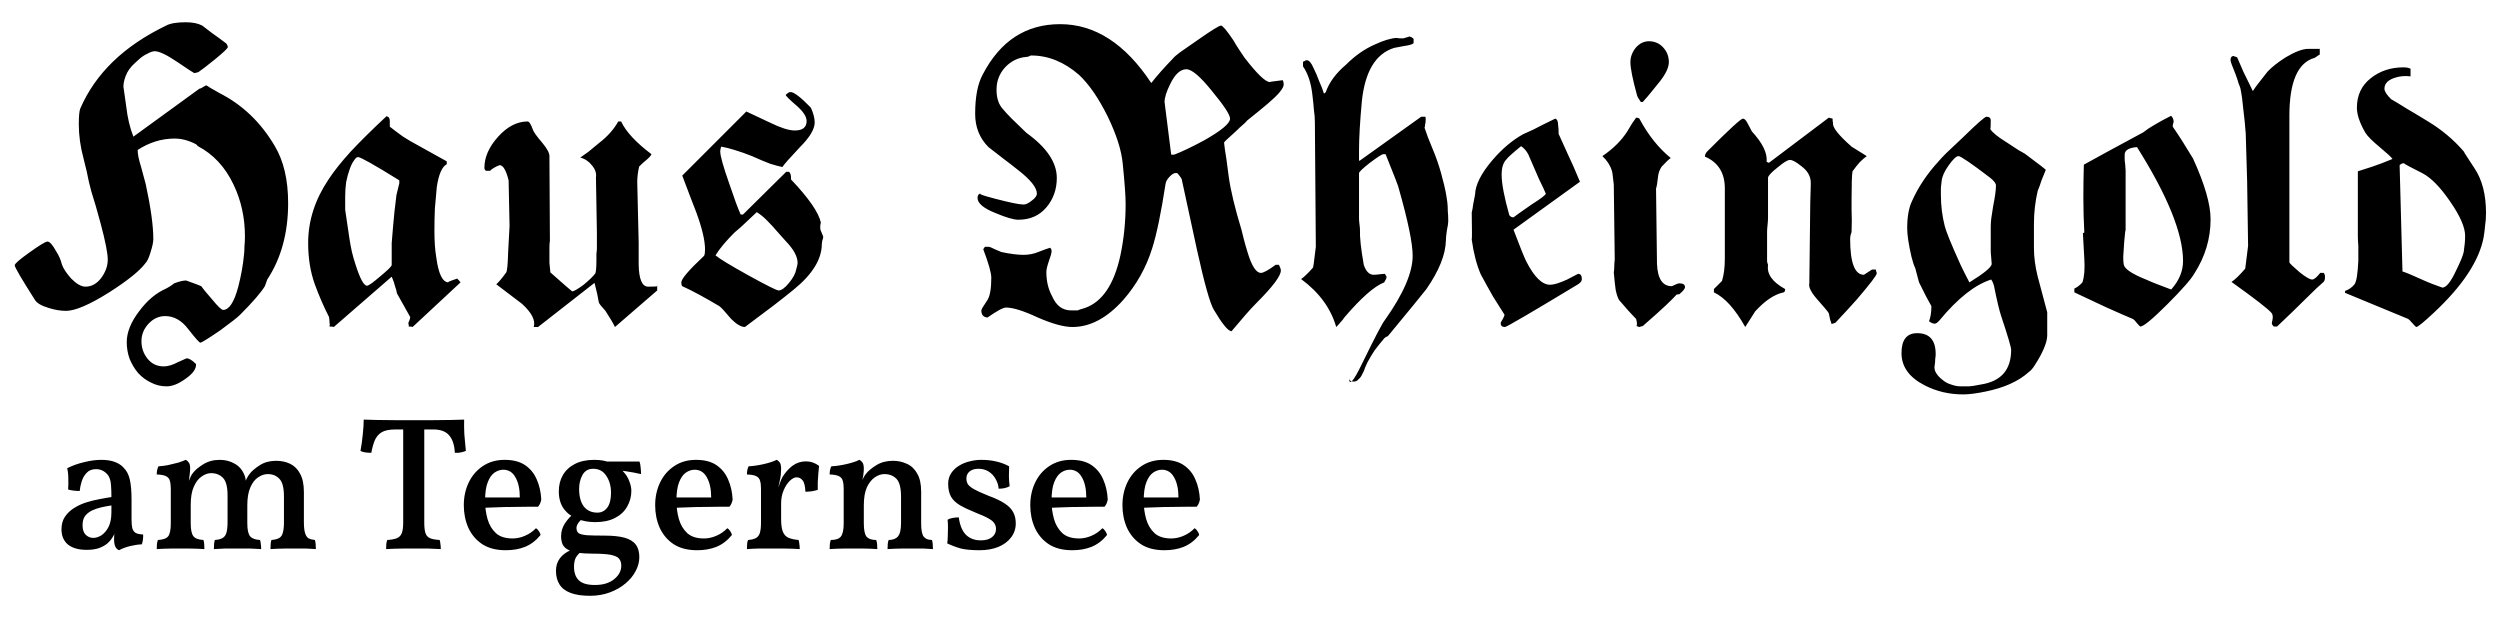 <svg width="237" height="60" viewBox="0 0 237 60" fill="none" xmlns="http://www.w3.org/2000/svg">
<path d="M27.315 19.255C27.315 17.065 26.895 15.265 26.055 13.855C24.735 11.605 22.98 9.925 20.79 8.815C20.04 8.395 19.635 8.155 19.575 8.095C19.515 8.095 19.395 8.155 19.215 8.275C19.065 8.365 18.96 8.41 18.9 8.41L12.645 12.955C12.315 12.115 12.09 11.17 11.97 10.12C11.79 8.83 11.7 8.2 11.7 8.23C11.7 7.81 11.82 7.36 12.06 6.88C12.15 6.7 12.3 6.49 12.51 6.25C12.75 6.01 12.99 5.785 13.23 5.575C13.47 5.365 13.725 5.2 13.995 5.08C14.265 4.93 14.49 4.855 14.67 4.855C15.09 4.855 15.81 5.2 16.83 5.89C17.85 6.58 18.375 6.925 18.405 6.925C18.495 6.925 18.63 6.895 18.81 6.835C19.08 6.655 19.605 6.25 20.385 5.62C21.195 4.96 21.6 4.57 21.6 4.45C21.6 4.39 21.555 4.285 21.465 4.135C20.955 3.745 20.505 3.415 20.115 3.145C19.725 2.845 19.41 2.605 19.17 2.425C18.78 2.215 18.255 2.11 17.595 2.11C16.755 2.11 16.14 2.215 15.75 2.425C11.76 4.345 9.045 6.97 7.605 10.3C7.515 10.54 7.47 11.035 7.47 11.785C7.47 12.835 7.62 13.915 7.92 15.025C8.16 15.955 8.325 16.675 8.415 17.185C8.535 17.665 8.61 17.965 8.64 18.085C8.79 18.565 8.94 19.06 9.09 19.57C9.24 20.08 9.39 20.62 9.54 21.19C9.99 22.87 10.215 24.01 10.215 24.61C10.215 25.21 10.005 25.795 9.585 26.365C9.165 26.905 8.67 27.175 8.1 27.175C7.71 27.175 7.26 26.92 6.75 26.41C6.27 25.87 5.97 25.405 5.85 25.015C5.76 24.625 5.58 24.22 5.31 23.8C4.98 23.2 4.71 22.9 4.5 22.9C4.32 22.9 3.75 23.245 2.79 23.935C1.86 24.595 1.395 25 1.395 25.15C1.395 25.33 2.025 26.41 3.285 28.39C3.465 28.72 3.915 28.99 4.635 29.2C5.205 29.38 5.745 29.47 6.255 29.47C7.125 29.47 8.49 28.885 10.35 27.715C12.09 26.605 13.23 25.69 13.77 24.97C13.95 24.79 14.115 24.445 14.265 23.935C14.445 23.365 14.535 22.945 14.535 22.675C14.535 21.415 14.295 19.675 13.815 17.455L13.365 15.79C13.155 15.13 13.05 14.605 13.05 14.215C14.16 13.495 15.33 13.135 16.56 13.135C17.22 13.135 17.895 13.315 18.585 13.675L18.765 13.855C20.235 14.635 21.36 15.85 22.14 17.5C22.86 19 23.22 20.635 23.22 22.405C23.22 22.735 23.205 23.05 23.175 23.35C23.175 23.65 23.16 23.92 23.13 24.16C23.04 25.12 22.86 26.125 22.59 27.175C22.2 28.645 21.72 29.38 21.15 29.38C21 29.38 20.655 29.05 20.115 28.39C19.935 28.18 19.755 27.97 19.575 27.76C19.395 27.55 19.23 27.34 19.08 27.13C18.72 26.98 18.405 26.86 18.135 26.77C17.895 26.68 17.73 26.62 17.64 26.59C17.37 26.59 16.995 26.68 16.515 26.86C16.365 26.98 16.215 27.085 16.065 27.175C15.945 27.235 15.84 27.295 15.75 27.355C14.79 27.775 13.935 28.495 13.185 29.515C12.405 30.535 12.015 31.51 12.015 32.44C12.015 32.98 12.105 33.505 12.285 34.015C12.495 34.525 12.765 34.975 13.095 35.365C13.455 35.755 13.86 36.055 14.31 36.265C14.76 36.505 15.255 36.625 15.795 36.625C16.335 36.625 16.935 36.385 17.595 35.905C18.285 35.425 18.615 34.96 18.585 34.51C18.225 34.15 17.925 33.97 17.685 33.97C17.685 33.97 17.415 34.09 16.875 34.33C16.365 34.6 15.915 34.735 15.525 34.735C14.895 34.735 14.385 34.495 13.995 34.015C13.605 33.535 13.41 32.98 13.41 32.35C13.41 31.72 13.635 31.165 14.085 30.685C14.535 30.205 15.06 29.965 15.66 29.965C16.5 29.965 17.235 30.385 17.865 31.225C18.525 32.065 18.9 32.485 18.99 32.485C19.11 32.485 19.74 32.095 20.88 31.315C21.87 30.595 22.5 30.1 22.77 29.83C23.94 28.66 24.72 27.76 25.11 27.13L25.335 26.5C26.655 24.49 27.315 22.075 27.315 19.255ZM43.658 26.77C43.598 26.68 43.493 26.56 43.343 26.41C42.623 26.65 42.353 26.77 42.533 26.77C41.963 26.77 41.573 25.99 41.363 24.43C41.243 23.74 41.183 22.885 41.183 21.865C41.183 21.115 41.198 20.41 41.228 19.75C41.288 19.06 41.348 18.385 41.408 17.725C41.588 16.525 41.903 15.805 42.353 15.565V15.295L39.518 13.72C39.068 13.48 38.633 13.225 38.213 12.955C37.793 12.655 37.373 12.34 36.953 12.01V11.47C36.953 11.2 36.848 11.05 36.638 11.02C35.318 12.25 34.193 13.36 33.263 14.35C32.363 15.34 31.658 16.225 31.148 17.005C29.858 18.925 29.213 20.935 29.213 23.035C29.213 24.475 29.423 25.78 29.843 26.95C30.263 28.09 30.713 29.125 31.193 30.055C31.223 30.235 31.238 30.4 31.238 30.55C31.268 30.7 31.268 30.835 31.238 30.955C31.448 30.955 31.583 30.97 31.643 31L37.133 26.23C37.283 26.56 37.388 26.86 37.448 27.13C37.538 27.37 37.598 27.595 37.628 27.805L38.888 30.055C38.888 30.145 38.858 30.265 38.798 30.415C38.738 30.535 38.708 30.61 38.708 30.64C38.738 30.7 38.753 30.805 38.753 30.955C38.963 30.955 39.083 30.97 39.113 31L43.658 26.77ZM37.853 17.41C37.853 17.38 37.763 17.74 37.583 18.49C37.433 19.66 37.328 20.635 37.268 21.415C37.208 22.165 37.163 22.705 37.133 23.035V25.15C37.073 25.3 36.698 25.66 36.008 26.23C35.348 26.8 34.943 27.085 34.793 27.085C34.493 27.085 34.133 26.425 33.713 25.105C33.563 24.655 33.443 24.235 33.353 23.845C33.263 23.425 33.188 23.02 33.128 22.63L32.723 19.885V18.625C32.723 18.175 32.753 17.725 32.813 17.275C32.903 16.825 33.008 16.435 33.128 16.105C33.248 15.745 33.383 15.46 33.533 15.25C33.683 15.01 33.818 14.89 33.938 14.89C34.178 14.89 35.483 15.625 37.853 17.095V17.41ZM62.301 27.535V27.085C62.481 27.145 62.196 27.175 61.446 27.175C60.876 27.175 60.576 26.485 60.546 25.105V22.99L60.411 17.275C60.411 16.795 60.471 16.3 60.591 15.79C60.861 15.52 61.056 15.34 61.176 15.25C61.506 14.98 61.701 14.77 61.761 14.62C60.291 13.51 59.331 12.475 58.881 11.515H58.611C58.191 12.265 57.591 12.94 56.811 13.54C56.421 13.87 56.076 14.155 55.776 14.395C55.476 14.605 55.221 14.785 55.011 14.935C55.461 15.055 55.836 15.31 56.136 15.7C56.436 16.06 56.556 16.435 56.496 16.825L56.586 22.09V23.125C56.586 23.245 56.586 23.38 56.586 23.53C56.586 23.68 56.571 23.845 56.541 24.025V24.61C56.541 25.42 56.496 25.87 56.406 25.96C56.196 26.23 55.836 26.575 55.326 26.995C54.756 27.415 54.396 27.625 54.246 27.625C54.186 27.595 53.496 26.995 52.176 25.825C52.146 25.495 52.116 25.195 52.086 24.925C52.086 24.625 52.086 24.325 52.086 24.025C52.086 23.815 52.086 23.62 52.086 23.44C52.086 23.23 52.101 23.02 52.131 22.81L52.086 14.8C52.086 14.5 51.861 14.08 51.411 13.54C50.871 12.91 50.571 12.49 50.511 12.28C50.331 11.77 50.166 11.515 50.016 11.515C49.026 11.515 48.096 11.995 47.226 12.955C46.356 13.915 45.921 14.905 45.921 15.925C45.921 16.015 45.966 16.105 46.056 16.195H46.461C46.611 16.015 46.911 15.835 47.361 15.655C47.691 15.655 47.976 16.135 48.216 17.095L48.306 21.415L48.171 23.935C48.141 25.045 48.081 25.675 47.991 25.825C47.601 26.365 47.286 26.74 47.046 26.95L49.476 28.795C50.406 29.635 50.781 30.37 50.601 31H51.006L56.361 26.815C56.571 27.625 56.706 28.24 56.766 28.66C56.796 28.78 57.006 29.05 57.396 29.47C57.846 30.16 58.146 30.67 58.296 31L62.301 27.535ZM78.043 22.45C78.043 22.42 77.953 22.195 77.773 21.775C77.743 21.535 77.758 21.31 77.818 21.1C77.608 20.14 76.663 18.775 74.983 17.005C75.013 16.675 74.953 16.435 74.803 16.285H74.533L70.438 20.335H70.213C70.093 20.065 69.943 19.69 69.763 19.21C69.583 18.7 69.373 18.1 69.133 17.41C68.563 15.79 68.278 14.77 68.278 14.35C68.278 14.23 68.308 14.08 68.368 13.9C68.728 13.96 69.148 14.065 69.628 14.215C70.138 14.365 70.693 14.56 71.293 14.8C71.953 15.1 72.523 15.34 73.003 15.52C73.483 15.67 73.873 15.775 74.173 15.835C74.293 15.625 74.848 14.995 75.838 13.945C76.768 13.015 77.233 12.235 77.233 11.605C77.233 11.215 77.113 10.75 76.873 10.21C75.913 9.22 75.268 8.725 74.938 8.725C74.818 8.725 74.668 8.815 74.488 8.995C74.488 9.085 74.818 9.415 75.478 9.985C76.138 10.555 76.468 11.05 76.468 11.47C76.468 12.07 76.093 12.37 75.343 12.37C74.803 12.37 74.038 12.13 73.048 11.65L70.753 10.57L64.678 16.645C64.978 17.425 65.233 18.1 65.443 18.67C65.653 19.21 65.833 19.675 65.983 20.065C66.553 21.595 66.838 22.795 66.838 23.665C66.838 23.935 66.808 24.13 66.748 24.25C65.308 25.6 64.588 26.44 64.588 26.77C64.588 26.95 64.618 27.07 64.678 27.13C65.608 27.55 66.778 28.18 68.188 29.02C68.338 29.11 68.713 29.515 69.313 30.235C69.823 30.745 70.258 31 70.618 31C71.668 30.22 72.568 29.545 73.318 28.975C74.098 28.375 74.743 27.865 75.253 27.445C77.023 26.005 77.908 24.565 77.908 23.125C77.908 23.065 77.923 22.96 77.953 22.81C78.013 22.66 78.043 22.54 78.043 22.45ZM75.613 24.925C75.613 25.045 75.568 25.255 75.478 25.555C75.418 25.915 75.193 26.335 74.803 26.815C74.413 27.295 74.083 27.535 73.813 27.535C73.633 27.535 72.673 27.055 70.933 26.095C69.253 25.165 68.218 24.535 67.828 24.205C68.218 23.575 68.818 22.855 69.628 22.045C69.688 21.985 69.898 21.805 70.258 21.505C70.618 21.175 71.113 20.71 71.743 20.11C72.073 20.32 72.373 20.56 72.643 20.83C73.063 21.25 73.423 21.64 73.723 22C74.023 22.33 74.278 22.615 74.488 22.855C75.238 23.635 75.613 24.325 75.613 24.925ZM121.695 8.005C121.695 7.855 121.665 7.72 121.605 7.6C121.125 7.66 120.78 7.705 120.57 7.735C120.39 7.765 120.33 7.78 120.39 7.78C119.97 7.78 119.16 7 117.96 5.44C117.78 5.17 117.6 4.9 117.42 4.63C117.24 4.36 117.075 4.09 116.925 3.82C116.295 2.89 115.905 2.425 115.755 2.425C115.575 2.425 114.825 2.89 113.505 3.82C112.815 4.3 112.275 4.675 111.885 4.945C111.525 5.215 111.3 5.41 111.21 5.53C110.37 6.4 109.68 7.18 109.14 7.87C106.68 4.15 103.8 2.29 100.5 2.29C97.26 2.29 94.816 3.88 93.165 7.06C92.686 7.93 92.445 9.175 92.445 10.795C92.445 12.055 92.865 13.105 93.706 13.945C94.186 14.305 94.65 14.665 95.1 15.025C95.581 15.385 96.046 15.745 96.496 16.105C97.695 17.035 98.296 17.785 98.296 18.355C98.296 18.565 98.13 18.79 97.8 19.03C97.501 19.27 97.246 19.39 97.035 19.39C96.645 19.39 95.76 19.21 94.38 18.85C92.971 18.49 92.566 18.31 93.165 18.31C92.835 18.31 92.671 18.46 92.671 18.76C92.671 19.27 93.24 19.75 94.38 20.2C95.371 20.62 96.091 20.83 96.54 20.83C97.65 20.83 98.535 20.44 99.195 19.66C99.856 18.88 100.185 17.95 100.185 16.87C100.185 15.4 99.225 13.975 97.305 12.595C96.766 12.085 96.3 11.635 95.91 11.245C95.52 10.855 95.206 10.51 94.966 10.21C94.635 9.79 94.471 9.22 94.471 8.5C94.471 7.69 94.74 6.985 95.281 6.385C95.85 5.785 96.525 5.455 97.305 5.395C97.365 5.395 97.441 5.38 97.531 5.35C97.621 5.29 97.695 5.26 97.755 5.26C99.376 5.26 100.89 5.875 102.3 7.105C103.23 7.975 104.13 9.28 105 11.02C105.42 11.89 105.75 12.7 105.99 13.45C106.23 14.2 106.38 14.905 106.44 15.565C106.62 17.365 106.71 18.61 106.71 19.3C106.71 21.01 106.545 22.645 106.215 24.205C105.615 26.965 104.49 28.63 102.84 29.2C102.66 29.26 102.51 29.305 102.39 29.335C102.3 29.365 102.225 29.395 102.165 29.425H101.535C100.725 29.425 100.125 28.975 99.736 28.075C99.376 27.415 99.195 26.65 99.195 25.78C99.195 25.57 99.27 25.24 99.421 24.79C99.6 24.31 99.691 23.98 99.691 23.8C99.691 23.68 99.645 23.575 99.555 23.485C99.255 23.575 98.88 23.71 98.43 23.89C97.981 24.07 97.516 24.16 97.035 24.16C96.466 24.16 95.76 24.07 94.921 23.89C94.831 23.86 94.621 23.77 94.29 23.62C93.99 23.47 93.811 23.395 93.751 23.395H93.346C93.346 23.455 93.3 23.53 93.21 23.62C93.721 24.97 93.975 25.87 93.975 26.32C93.975 27.34 93.856 28.045 93.615 28.435C93.225 29.005 93.031 29.335 93.031 29.425C93.031 29.845 93.225 30.07 93.615 30.1C94.516 29.47 95.1 29.155 95.371 29.155C96.031 29.155 97.035 29.47 98.385 30.1C99.766 30.7 100.86 31 101.67 31C103.35 31 104.955 30.145 106.485 28.435C107.745 26.995 108.66 25.36 109.23 23.53C109.65 22.21 110.07 20.185 110.49 17.455C110.52 17.215 110.655 16.975 110.895 16.735C111.135 16.465 111.375 16.36 111.615 16.42C111.825 16.66 111.96 16.84 112.02 16.96L113.46 23.62C114.18 26.89 114.72 28.81 115.08 29.38C115.86 30.7 116.415 31.375 116.745 31.405C117.225 30.835 117.66 30.325 118.05 29.875C118.44 29.425 118.8 29.035 119.13 28.705C120.66 27.175 121.425 26.155 121.425 25.645C121.425 25.525 121.365 25.345 121.245 25.105H120.93C120.24 25.615 119.775 25.87 119.535 25.87C119.085 25.87 118.665 25.225 118.275 23.935C118.125 23.455 118.005 23.035 117.915 22.675C117.825 22.315 117.75 22.015 117.69 21.775C117.06 19.705 116.655 18.01 116.475 16.69C116.325 15.49 116.205 14.635 116.115 14.125C116.055 13.585 116.025 13.39 116.025 13.54C116.025 13.48 116.415 13.105 117.195 12.415C117.435 12.175 117.645 11.98 117.825 11.83C118.005 11.68 118.14 11.545 118.23 11.425C118.68 11.065 119.07 10.75 119.4 10.48C119.73 10.21 120 9.985 120.21 9.805C121.2 8.965 121.695 8.365 121.695 8.005ZM116.61 11.245C116.61 11.695 115.785 12.385 114.135 13.315C112.965 13.945 112.02 14.395 111.3 14.665H111.03L110.4 9.67C110.4 9.25 110.58 8.68 110.94 7.96C111.39 7.03 111.9 6.565 112.47 6.565C112.98 6.565 113.79 7.255 114.9 8.635C116.04 10.015 116.61 10.885 116.61 11.245ZM137.295 20.965C137.295 20.605 137.28 20.275 137.25 19.975C137.25 19.675 137.235 19.405 137.205 19.165C137.115 18.445 136.965 17.71 136.755 16.96C136.575 16.21 136.335 15.445 136.035 14.665C135.765 13.975 135.54 13.42 135.36 13C135.21 12.55 135.105 12.25 135.045 12.1C135.075 12.04 135.09 11.98 135.09 11.92C135.09 11.83 135.105 11.74 135.135 11.65C135.165 11.38 135.165 11.185 135.135 11.065H134.73L128.88 15.25L128.835 15.205V14.26C128.835 13.09 128.925 11.53 129.105 9.58C129.405 6.76 130.425 5.08 132.165 4.54L133.11 4.36C133.59 4.3 133.89 4.21 134.01 4.09V3.685C133.86 3.535 133.71 3.46 133.56 3.46C133.65 3.46 133.47 3.52 133.02 3.64C132.69 3.64 132.48 3.625 132.39 3.595C131.85 3.625 131.16 3.835 130.32 4.225C129.36 4.645 128.46 5.275 127.62 6.115C126.66 6.925 126.015 7.795 125.685 8.725C125.625 8.815 125.565 8.86 125.505 8.86C125.385 8.47 125.235 8.08 125.055 7.69C124.905 7.27 124.725 6.85 124.515 6.43C124.305 5.95 124.095 5.71 123.885 5.71C123.795 5.71 123.72 5.74 123.66 5.8C123.6 5.83 123.555 5.845 123.525 5.845V6.295C124.005 6.985 124.305 7.915 124.425 9.085C124.485 9.565 124.53 10.015 124.56 10.435C124.62 10.825 124.65 11.2 124.65 11.56L124.74 23.395C124.59 24.685 124.5 25.345 124.47 25.375C123.99 25.915 123.615 26.275 123.345 26.455C125.055 27.715 126.165 29.23 126.675 31C126.825 30.85 126.96 30.7 127.08 30.55C127.23 30.4 127.35 30.25 127.44 30.1C129.03 28.24 130.29 27.13 131.22 26.77C131.37 26.53 131.445 26.365 131.445 26.275C131.445 26.185 131.415 26.125 131.355 26.095C131.325 26.035 131.31 25.99 131.31 25.96C131.19 25.96 131.01 25.975 130.77 26.005C130.53 26.035 130.35 26.05 130.23 26.05C129.81 26.05 129.495 25.735 129.285 25.105C129.015 23.575 128.895 22.465 128.925 21.775C128.925 21.655 128.91 21.49 128.88 21.28C128.85 21.04 128.835 20.86 128.835 20.74V16.42C128.835 16.3 129.18 15.97 129.87 15.43C130.59 14.89 131.01 14.62 131.13 14.62H131.355C132.195 16.69 132.615 17.785 132.615 17.905C133.485 20.965 133.92 23.08 133.92 24.25C133.92 25.84 133.035 27.88 131.265 30.37C131.025 30.67 130.305 32.05 129.105 34.51C128.295 36.19 127.89 36.625 127.89 35.815C127.89 36.055 128.04 36.175 128.34 36.175C128.52 36.175 128.67 36.1 128.79 35.95C128.94 35.83 129.06 35.665 129.15 35.455C129.27 35.245 129.36 35.035 129.42 34.825C129.51 34.645 129.585 34.48 129.645 34.33C129.855 33.94 130.08 33.565 130.32 33.205C130.59 32.845 130.89 32.47 131.22 32.08C131.28 32.02 131.34 31.975 131.4 31.945C131.46 31.915 131.52 31.885 131.58 31.855C133.59 29.425 134.805 27.94 135.225 27.4C136.425 25.66 137.04 24.13 137.07 22.81C137.07 22.6 137.1 22.285 137.16 21.865C137.25 21.445 137.295 21.145 137.295 20.965ZM149.96 26.455C149.96 26.125 149.84 25.96 149.6 25.96L148.565 26.5C147.845 26.83 147.305 26.995 146.945 26.995C146.195 26.995 145.445 26.26 144.695 24.79C144.485 24.37 144.08 23.365 143.48 21.775L149.78 17.23C149.36 16.21 148.97 15.325 148.61 14.575C148.28 13.825 147.995 13.195 147.755 12.685C147.755 12.655 147.755 12.58 147.755 12.46C147.755 12.31 147.74 12.115 147.71 11.875C147.71 11.515 147.62 11.305 147.44 11.245C146.57 11.665 145.88 12.01 145.37 12.28C144.86 12.52 144.53 12.67 144.38 12.73C143.36 13.3 142.4 14.11 141.5 15.16C140.42 16.42 139.865 17.515 139.835 18.445C139.775 18.775 139.715 19.09 139.655 19.39C139.625 19.66 139.58 19.915 139.52 20.155C139.55 21.835 139.55 22.69 139.52 22.72C139.7 24.01 139.985 25.105 140.375 26.005C140.795 26.785 141.185 27.49 141.545 28.12C141.935 28.75 142.295 29.32 142.625 29.83C142.625 29.92 142.565 30.07 142.445 30.28C142.325 30.46 142.265 30.58 142.265 30.64C142.265 30.88 142.4 31 142.67 31C142.82 31 145.13 29.65 149.6 26.95C149.84 26.8 149.96 26.635 149.96 26.455ZM146.54 18.355C146.54 18.475 146.09 18.82 145.19 19.39C144.11 20.14 143.54 20.545 143.48 20.605C143.3 20.605 143.165 20.53 143.075 20.38C142.595 18.67 142.355 17.395 142.355 16.555C142.355 15.895 142.505 15.415 142.805 15.115C142.925 14.935 143.39 14.515 144.2 13.855C144.47 14.035 144.695 14.29 144.875 14.62C145.295 15.58 145.64 16.375 145.91 17.005C146.21 17.605 146.42 18.055 146.54 18.355ZM158.207 5.89C158.207 5.35 158.027 4.885 157.667 4.495C157.307 4.105 156.857 3.91 156.317 3.91C155.837 3.91 155.417 4.12 155.057 4.54C154.727 4.96 154.562 5.41 154.562 5.89C154.562 6.46 154.772 7.51 155.192 9.04C155.222 9.16 155.342 9.37 155.552 9.67H155.732C156.032 9.34 156.302 9.025 156.542 8.725C156.812 8.395 157.067 8.08 157.307 7.78C157.907 7.03 158.207 6.4 158.207 5.89ZM159.737 27.22C159.737 26.98 159.557 26.86 159.197 26.86C159.107 26.86 158.972 26.905 158.792 26.995C158.612 27.085 158.507 27.13 158.477 27.13C157.607 27.13 157.142 26.425 157.082 25.015L156.992 17.86C157.022 17.8 157.052 17.68 157.082 17.5C157.112 17.32 157.142 17.095 157.172 16.825C157.202 16.435 157.322 16.09 157.532 15.79C157.922 15.37 158.207 15.1 158.387 14.98C157.247 14.05 156.272 12.835 155.462 11.335C155.432 11.215 155.312 11.155 155.102 11.155C154.982 11.335 154.847 11.53 154.697 11.74C154.577 11.95 154.442 12.175 154.292 12.415C153.752 13.285 152.957 14.08 151.907 14.8C152.357 15.22 152.657 15.685 152.807 16.195C152.837 16.225 152.897 16.66 152.987 17.5L153.077 24.61C153.047 24.85 153.032 25.075 153.032 25.285C153.032 25.495 153.017 25.675 152.987 25.825C153.047 26.515 153.107 27.07 153.167 27.49C153.257 27.91 153.362 28.225 153.482 28.435C153.812 28.825 154.112 29.17 154.382 29.47C154.652 29.77 154.892 30.025 155.102 30.235C155.192 30.535 155.207 30.76 155.147 30.91C155.177 30.91 155.252 30.94 155.372 31C155.342 31 155.357 31 155.417 31C155.477 30.97 155.582 30.94 155.732 30.91C156.662 30.1 157.382 29.455 157.892 28.975C158.432 28.465 158.777 28.12 158.927 27.94C158.987 27.91 159.077 27.895 159.197 27.895C159.557 27.595 159.737 27.37 159.737 27.22ZM177.914 25.915C177.914 25.855 177.899 25.795 177.869 25.735C177.839 25.645 177.824 25.585 177.824 25.555H177.464L176.699 26.05C175.829 26.05 175.394 24.91 175.394 22.63C175.394 22.54 175.409 22.42 175.439 22.27C175.499 22.12 175.529 22.015 175.529 21.955C175.559 21.235 175.559 20.56 175.529 19.93V18.895C175.529 17.425 175.559 16.54 175.619 16.24C175.859 15.91 176.084 15.625 176.294 15.385C176.534 15.145 176.759 14.95 176.969 14.8L175.529 13.9C174.269 12.79 173.684 12.04 173.774 11.65C173.744 11.59 173.729 11.455 173.729 11.245C173.699 11.245 173.639 11.23 173.549 11.2C173.459 11.17 173.399 11.155 173.369 11.155L167.699 15.43C167.669 15.43 167.624 15.415 167.564 15.385C167.534 15.355 167.504 15.34 167.474 15.34C167.564 14.53 167.099 13.57 166.079 12.46C165.959 12.22 165.824 11.965 165.674 11.695C165.524 11.395 165.374 11.245 165.224 11.245C165.044 11.245 163.934 12.265 161.894 14.305C161.714 14.485 161.624 14.665 161.624 14.845C162.884 15.385 163.514 16.39 163.514 17.86V24.52C163.514 25.36 163.424 26.065 163.244 26.635L162.479 27.4V27.715C163.499 28.195 164.489 29.29 165.449 31C165.899 30.28 166.214 29.785 166.394 29.515C167.324 28.495 168.224 27.895 169.094 27.715C169.184 27.685 169.229 27.58 169.229 27.4C168.029 26.74 167.489 25.99 167.609 25.15C167.609 25.09 167.594 25.03 167.564 24.97C167.534 24.88 167.519 24.805 167.519 24.745V21.955C167.519 21.805 167.534 21.595 167.564 21.325C167.594 21.025 167.609 20.8 167.609 20.65V16.825C167.669 16.615 167.969 16.3 168.509 15.88C169.079 15.4 169.469 15.16 169.679 15.16C169.919 15.16 170.279 15.355 170.759 15.745C171.329 16.165 171.629 16.66 171.659 17.23C171.659 17.14 171.659 17.26 171.659 17.59C171.659 17.89 171.644 18.415 171.614 19.165L171.524 26.86C171.434 27.19 171.674 27.685 172.244 28.345C172.964 29.155 173.339 29.605 173.369 29.695C173.429 29.935 173.474 30.145 173.504 30.325C173.564 30.475 173.609 30.61 173.639 30.73C173.609 30.73 173.729 30.685 173.999 30.595C174.449 30.115 174.839 29.695 175.169 29.335C175.499 28.975 175.784 28.66 176.024 28.39C177.284 26.92 177.914 26.095 177.914 25.915ZM194.077 31.765V29.605L193.177 26.23C193.057 25.75 192.967 25.285 192.907 24.835C192.847 24.385 192.817 23.935 192.817 23.485V21.235C192.817 20.155 192.937 19.105 193.177 18.085C193.237 17.935 193.297 17.785 193.357 17.635C193.417 17.455 193.477 17.275 193.537 17.095C193.777 16.495 193.912 16.165 193.942 16.105C193.912 16.045 193.252 15.535 191.962 14.575C191.842 14.515 191.632 14.395 191.332 14.215C191.062 14.035 190.672 13.78 190.162 13.45C189.382 12.97 188.887 12.565 188.677 12.235C188.707 12.235 188.722 11.965 188.722 11.425C188.722 11.185 188.587 11.065 188.317 11.065C188.167 11.065 187.432 11.71 186.112 13C185.422 13.66 184.882 14.17 184.492 14.53C184.132 14.89 183.907 15.13 183.817 15.25C182.707 16.45 181.852 17.725 181.252 19.075C180.952 19.705 180.802 20.56 180.802 21.64C180.802 22.27 180.937 23.17 181.207 24.34C181.267 24.58 181.327 24.79 181.387 24.97C181.447 25.15 181.507 25.3 181.567 25.42C181.657 25.75 181.732 26.035 181.792 26.275C181.852 26.485 181.897 26.65 181.927 26.77C182.407 27.76 182.797 28.51 183.097 29.02C183.097 29.59 183.022 30.07 182.872 30.46C183.082 30.61 183.262 30.685 183.412 30.685C183.532 30.685 183.682 30.58 183.862 30.37C185.602 28.27 187.237 26.98 188.767 26.5C188.887 26.68 188.977 26.89 189.037 27.13C189.307 28.48 189.532 29.425 189.712 29.965C190.342 31.855 190.657 32.92 190.657 33.16C190.657 35.05 189.712 36.145 187.822 36.445C187.222 36.565 186.832 36.625 186.652 36.625H185.842C185.572 36.625 185.272 36.565 184.942 36.445C184.642 36.355 184.372 36.205 184.132 35.995C183.892 35.815 183.697 35.605 183.547 35.365C183.397 35.125 183.352 34.87 183.412 34.6C183.442 34.42 183.457 34.24 183.457 34.06C183.487 33.88 183.502 33.715 183.502 33.565C183.502 32.245 182.917 31.585 181.747 31.585C180.757 31.585 180.262 32.215 180.262 33.475C180.262 34.765 180.997 35.785 182.467 36.535C183.577 37.105 184.792 37.39 186.112 37.39C186.652 37.39 187.357 37.3 188.227 37.12C189.997 36.76 191.362 36.145 192.322 35.275C192.532 35.125 192.727 34.9 192.907 34.6C193.087 34.33 193.282 34 193.492 33.61C193.882 32.86 194.077 32.245 194.077 31.765ZM189.217 17.59C189.217 18.01 189.127 18.67 188.947 19.57C188.887 20.02 188.827 20.41 188.767 20.74C188.737 21.04 188.722 21.295 188.722 21.505V23.755C188.722 23.905 188.737 24.13 188.767 24.43C188.797 24.7 188.812 24.895 188.812 25.015C188.812 25.315 188.107 25.9 186.697 26.77C186.307 26.02 186.022 25.45 185.842 25.06C184.972 23.14 184.477 21.925 184.357 21.415C184.237 20.935 184.147 20.455 184.087 19.975C184.027 19.495 183.997 19 183.997 18.49C183.997 18.25 183.997 18.01 183.997 17.77C184.027 17.53 184.057 17.275 184.087 17.005C184.117 16.855 184.177 16.675 184.267 16.465C184.357 16.255 184.507 16 184.717 15.7C185.137 15.1 185.452 14.8 185.662 14.8C185.872 14.8 186.862 15.475 188.632 16.825C189.022 17.125 189.217 17.38 189.217 17.59ZM209.563 20.785C209.563 19.375 209.008 17.455 207.898 15.025C207.178 13.825 206.548 12.835 206.008 12.055C205.948 11.995 205.963 11.845 206.053 11.605C206.083 11.395 206.008 11.185 205.828 10.975C205.228 11.275 204.703 11.56 204.253 11.83C203.833 12.07 203.473 12.31 203.173 12.55C201.913 13.24 200.803 13.84 199.843 14.35C198.913 14.86 198.148 15.28 197.548 15.61C197.518 16.63 197.503 17.68 197.503 18.76C197.503 19.81 197.533 20.905 197.593 22.045C197.563 22.075 197.518 22.09 197.458 22.09L197.593 24.52C197.653 25.51 197.593 26.26 197.413 26.77C197.173 27.04 196.918 27.235 196.648 27.355V27.715C197.728 28.225 198.718 28.69 199.618 29.11C200.548 29.53 201.403 29.905 202.183 30.235C202.303 30.295 202.438 30.43 202.588 30.64C202.768 30.85 202.873 30.955 202.903 30.955C203.203 30.955 204.058 30.25 205.468 28.84C206.878 27.43 207.733 26.455 208.033 25.915C209.053 24.325 209.563 22.615 209.563 20.785ZM206.953 24.745C206.953 25.705 206.578 26.605 205.828 27.445C205.348 27.265 204.913 27.1 204.523 26.95C204.133 26.8 203.773 26.65 203.443 26.5C202.093 25.96 201.388 25.48 201.328 25.06C201.298 24.91 201.283 24.67 201.283 24.34C201.313 23.98 201.343 23.515 201.373 22.945C201.463 21.835 201.508 21.55 201.508 22.09V16.15L201.463 15.52C201.433 15.34 201.418 15.19 201.418 15.07C201.418 14.92 201.418 14.785 201.418 14.665C201.418 14.245 201.808 14.005 202.588 13.945C205.498 18.565 206.953 22.165 206.953 24.745ZM220.409 26.275C220.409 26.065 220.364 25.93 220.274 25.87H219.959C219.629 26.29 219.374 26.5 219.194 26.5C218.984 26.5 218.594 26.275 218.024 25.825C217.394 25.285 217.064 24.97 217.034 24.88V10.975C217.034 7.765 217.829 5.935 219.419 5.485C219.539 5.425 219.629 5.365 219.689 5.305C219.779 5.245 219.854 5.2 219.914 5.17V4.63H218.834C218.294 4.63 217.574 4.9 216.674 5.44C215.924 5.92 215.354 6.37 214.964 6.79C214.664 7.18 214.394 7.525 214.154 7.825C213.914 8.125 213.719 8.395 213.569 8.635C213.239 7.945 212.939 7.33 212.669 6.79C212.429 6.25 212.234 5.8 212.084 5.44C211.964 5.38 211.874 5.35 211.814 5.35C211.784 5.32 211.769 5.305 211.769 5.305C211.559 5.305 211.454 5.44 211.454 5.71C211.454 5.83 211.604 6.25 211.904 6.97C212.054 7.36 212.159 7.675 212.219 7.915C212.309 8.125 212.369 8.29 212.399 8.41C212.519 9.01 212.609 9.67 212.669 10.39C212.759 11.08 212.834 11.83 212.894 12.64C212.924 13.54 212.969 15.055 213.029 17.185L213.119 23.305C212.969 24.475 212.879 25.195 212.849 25.465C212.309 26.095 211.874 26.515 211.544 26.725C213.764 28.315 215.024 29.29 215.324 29.65C215.414 29.74 215.459 29.89 215.459 30.1C215.459 30.16 215.429 30.34 215.369 30.64C215.369 30.73 215.429 30.835 215.549 30.955H215.864C216.974 29.905 217.889 29.02 218.609 28.3C219.329 27.58 219.884 27.055 220.274 26.725C220.364 26.635 220.409 26.485 220.409 26.275ZM235.674 20.2C235.674 18.46 235.314 17.05 234.594 15.97C234.324 15.55 234.099 15.205 233.919 14.935C233.739 14.665 233.619 14.47 233.559 14.35C232.599 13.24 231.474 12.295 230.184 11.515C229.404 11.035 228.729 10.63 228.159 10.3C227.589 9.94 227.094 9.64 226.674 9.4C226.254 8.98 226.044 8.65 226.044 8.41C226.044 7.9 226.419 7.54 227.169 7.33C227.589 7.21 228.039 7.18 228.519 7.24V6.52C228.369 6.43 228.144 6.385 227.844 6.385C226.644 6.385 225.609 6.73 224.739 7.42C223.869 8.11 223.434 9.04 223.434 10.21C223.434 10.87 223.704 11.665 224.244 12.595C224.454 12.925 224.904 13.375 225.594 13.945C226.314 14.545 226.719 14.92 226.809 15.07C226.089 15.37 225.459 15.61 224.919 15.79C224.379 15.97 223.914 16.12 223.524 16.24V21.775C223.524 21.925 223.524 22.135 223.524 22.405C223.524 22.645 223.539 22.945 223.569 23.305V24.745C223.509 25.975 223.389 26.71 223.209 26.95C222.969 27.25 222.669 27.46 222.309 27.58V27.76L228.294 30.235C228.354 30.265 228.489 30.4 228.699 30.64C228.909 30.88 229.029 31 229.059 31C229.209 31 229.764 30.55 230.724 29.65C233.454 27.1 235.029 24.715 235.449 22.495C235.509 22.135 235.554 21.775 235.584 21.415C235.644 21.025 235.674 20.62 235.674 20.2ZM233.694 22.36C233.694 22.81 233.649 23.32 233.559 23.89C233.529 24.04 233.454 24.265 233.334 24.565C233.214 24.865 233.034 25.255 232.794 25.735C232.314 26.755 231.894 27.265 231.534 27.265C231.474 27.235 231.309 27.175 231.039 27.085C230.769 26.995 230.424 26.86 230.004 26.68C228.744 26.11 227.994 25.795 227.754 25.735L227.484 15.655C227.604 15.535 227.739 15.475 227.889 15.475C227.919 15.535 228.504 15.85 229.644 16.42C230.454 16.84 231.324 17.725 232.254 19.075C233.214 20.455 233.694 21.55 233.694 22.36Z" fill="black"/>
<path d="M11.282 52.162C11.138 52.102 11.024 51.994 10.94 51.838C10.856 51.67 10.814 51.424 10.814 51.1C10.814 50.98 10.82 50.842 10.832 50.686C10.856 50.518 10.886 50.362 10.922 50.218H10.976C10.928 50.446 10.832 50.674 10.688 50.902C10.556 51.13 10.388 51.334 10.184 51.514C9.968 51.694 9.698 51.844 9.374 51.964C9.05 52.072 8.666 52.126 8.222 52.126C7.454 52.126 6.86 51.958 6.44 51.622C6.032 51.274 5.828 50.794 5.828 50.182C5.828 49.714 5.936 49.318 6.152 48.994C6.38 48.658 6.668 48.382 7.016 48.166C7.376 47.938 7.766 47.758 8.186 47.626C8.606 47.494 9.02 47.392 9.428 47.32C9.848 47.236 10.226 47.17 10.562 47.122C10.562 46.666 10.55 46.306 10.526 46.042C10.514 45.778 10.478 45.568 10.418 45.412C10.37 45.244 10.292 45.1 10.184 44.98C10.04 44.812 9.878 44.686 9.698 44.602C9.518 44.518 9.32 44.476 9.104 44.476C8.72 44.476 8.42 44.596 8.204 44.836C7.988 45.064 7.832 45.34 7.736 45.664C7.64 45.976 7.58 46.27 7.556 46.546C7.388 46.546 7.196 46.534 6.98 46.51C6.764 46.486 6.59 46.45 6.458 46.402C6.482 46.09 6.488 45.748 6.476 45.376C6.476 45.004 6.44 44.674 6.368 44.386C6.872 44.134 7.412 43.942 7.988 43.81C8.564 43.666 9.098 43.594 9.59 43.594C10.106 43.594 10.538 43.66 10.886 43.792C11.234 43.924 11.504 44.098 11.696 44.314C11.996 44.602 12.2 44.986 12.308 45.466C12.416 45.934 12.47 46.576 12.47 47.392V49.246C12.47 49.594 12.494 49.87 12.542 50.074C12.602 50.278 12.71 50.428 12.866 50.524C13.022 50.608 13.256 50.656 13.568 50.668C13.58 50.812 13.574 50.968 13.55 51.136C13.538 51.304 13.502 51.46 13.442 51.604C13.106 51.616 12.74 51.67 12.344 51.766C11.948 51.862 11.594 51.994 11.282 52.162ZM8.834 50.992C9.098 50.992 9.362 50.908 9.626 50.74C9.89 50.56 10.112 50.296 10.292 49.948C10.472 49.588 10.562 49.12 10.562 48.544V47.914C10.25 47.962 9.932 48.022 9.608 48.094C9.284 48.166 8.984 48.268 8.708 48.4C8.444 48.532 8.228 48.706 8.06 48.922C7.904 49.138 7.826 49.426 7.826 49.786C7.826 50.206 7.928 50.512 8.132 50.704C8.336 50.896 8.57 50.992 8.834 50.992ZM14.859 52.054C14.859 51.874 14.865 51.712 14.877 51.568C14.901 51.424 14.931 51.298 14.967 51.19C15.447 51.166 15.771 51.052 15.939 50.848C16.107 50.632 16.191 50.224 16.191 49.624V46.348C16.191 46.024 16.161 45.766 16.101 45.574C16.053 45.382 15.933 45.238 15.741 45.142C15.549 45.046 15.255 44.992 14.859 44.98C14.859 44.836 14.871 44.704 14.895 44.584C14.919 44.452 14.961 44.326 15.021 44.206C15.273 44.194 15.567 44.158 15.903 44.098C16.239 44.026 16.563 43.948 16.875 43.864C17.187 43.768 17.427 43.678 17.595 43.594C17.703 43.63 17.799 43.708 17.883 43.828C17.979 43.948 18.027 44.134 18.027 44.386C18.027 44.578 18.009 44.8 17.973 45.052C17.949 45.304 17.901 45.682 17.829 46.186L17.667 46.204C17.847 45.712 17.979 45.382 18.063 45.214C18.147 45.034 18.219 44.914 18.279 44.854C18.483 44.578 18.807 44.302 19.251 44.026C19.707 43.738 20.235 43.594 20.835 43.594C21.351 43.594 21.819 43.714 22.239 43.954C22.671 44.182 22.989 44.56 23.193 45.088C23.265 45.256 23.301 45.472 23.301 45.736H23.229C23.361 45.388 23.511 45.112 23.679 44.908C23.883 44.644 24.201 44.374 24.633 44.098C25.065 43.822 25.581 43.684 26.181 43.684C26.673 43.684 27.117 43.78 27.513 43.972C27.909 44.164 28.221 44.476 28.449 44.908C28.689 45.34 28.809 45.922 28.809 46.654V49.48C28.809 49.936 28.845 50.284 28.917 50.524C28.989 50.764 29.097 50.932 29.241 51.028C29.397 51.112 29.601 51.166 29.853 51.19C29.889 51.31 29.913 51.442 29.925 51.586C29.937 51.718 29.943 51.874 29.943 52.054C29.679 52.03 29.367 52.012 29.007 52C28.647 52 28.281 52 27.909 52C27.657 52 27.393 52 27.117 52C26.853 52.012 26.589 52.018 26.325 52.018C26.073 52.03 25.845 52.042 25.641 52.054C25.641 51.862 25.647 51.7 25.659 51.568C25.671 51.424 25.695 51.298 25.731 51.19C26.043 51.166 26.283 51.106 26.451 51.01C26.631 50.914 26.751 50.746 26.811 50.506C26.883 50.266 26.919 49.936 26.919 49.516V47.068C26.919 46.24 26.775 45.682 26.487 45.394C26.211 45.094 25.845 44.944 25.389 44.944C25.077 44.944 24.771 45.046 24.471 45.25C24.171 45.442 23.925 45.76 23.733 46.204C23.541 46.636 23.445 47.206 23.445 47.914V49.606C23.445 50.218 23.535 50.632 23.715 50.848C23.895 51.052 24.207 51.166 24.651 51.19C24.687 51.298 24.711 51.424 24.723 51.568C24.747 51.712 24.759 51.874 24.759 52.054C24.459 52.03 24.105 52.012 23.697 52C23.289 52 22.899 52 22.527 52C22.143 52 21.753 52 21.357 52C20.961 52.012 20.601 52.03 20.277 52.054C20.277 51.874 20.283 51.712 20.295 51.568C20.307 51.424 20.331 51.298 20.367 51.19C20.679 51.166 20.919 51.106 21.087 51.01C21.267 50.914 21.393 50.746 21.465 50.506C21.537 50.266 21.573 49.924 21.573 49.48V46.96C21.573 46.156 21.429 45.604 21.141 45.304C20.853 45.004 20.475 44.854 20.007 44.854C19.707 44.854 19.407 44.962 19.107 45.178C18.807 45.382 18.561 45.706 18.369 46.15C18.177 46.582 18.081 47.146 18.081 47.842V49.606C18.081 50.206 18.165 50.614 18.333 50.83C18.501 51.046 18.819 51.166 19.287 51.19C19.323 51.31 19.347 51.442 19.359 51.586C19.371 51.718 19.377 51.874 19.377 52.054C19.185 52.042 18.951 52.03 18.675 52.018C18.411 52.018 18.141 52.012 17.865 52C17.589 52 17.337 52 17.109 52C16.893 52 16.641 52 16.353 52C16.077 52.012 15.807 52.018 15.543 52.018C15.279 52.03 15.051 52.042 14.859 52.054ZM37.449 40.714C36.897 40.714 36.471 40.804 36.171 40.984C35.883 41.164 35.667 41.422 35.523 41.758C35.391 42.082 35.283 42.472 35.199 42.928C35.031 42.928 34.851 42.916 34.659 42.892C34.467 42.868 34.305 42.82 34.173 42.748C34.269 42.244 34.341 41.728 34.389 41.2C34.449 40.672 34.479 40.198 34.479 39.778C34.851 39.79 35.277 39.802 35.757 39.814C36.249 39.826 36.783 39.832 37.359 39.832C37.947 39.832 38.571 39.832 39.231 39.832C39.891 39.832 40.515 39.832 41.103 39.832C41.691 39.832 42.231 39.826 42.723 39.814C43.227 39.802 43.653 39.79 44.001 39.778C43.989 40.222 43.995 40.684 44.019 41.164C44.055 41.644 44.103 42.172 44.163 42.748C44.019 42.808 43.857 42.856 43.677 42.892C43.509 42.928 43.323 42.94 43.119 42.928C43.083 42.196 42.903 41.644 42.579 41.272C42.267 40.9 41.769 40.714 41.085 40.714H37.449ZM38.223 40.336H40.221V49.552C40.221 49.972 40.257 50.296 40.329 50.524C40.401 50.752 40.539 50.914 40.743 51.01C40.959 51.106 41.271 51.166 41.679 51.19C41.715 51.286 41.739 51.412 41.751 51.568C41.775 51.712 41.787 51.874 41.787 52.054C41.403 52.03 40.995 52.012 40.563 52C40.131 52 39.693 52 39.249 52C38.949 52 38.637 52 38.313 52C38.001 52.012 37.695 52.018 37.395 52.018C37.107 52.03 36.843 52.042 36.603 52.054C36.603 51.874 36.609 51.712 36.621 51.568C36.645 51.412 36.675 51.286 36.711 51.19C37.119 51.166 37.431 51.106 37.647 51.01C37.863 50.914 38.013 50.752 38.097 50.524C38.181 50.296 38.223 49.972 38.223 49.552V40.336ZM47.947 52.162C47.047 52.162 46.303 51.97 45.715 51.586C45.139 51.202 44.701 50.686 44.401 50.038C44.113 49.39 43.969 48.676 43.969 47.896C43.969 47.104 44.125 46.384 44.437 45.736C44.749 45.088 45.193 44.572 45.769 44.188C46.357 43.792 47.047 43.594 47.839 43.594C48.643 43.594 49.291 43.762 49.783 44.098C50.275 44.434 50.641 44.884 50.881 45.448C51.133 46.012 51.277 46.648 51.313 47.356C51.265 47.632 51.163 47.86 51.007 48.04C50.767 48.04 50.437 48.04 50.017 48.04C49.609 48.04 49.147 48.046 48.631 48.058C48.127 48.058 47.605 48.07 47.065 48.094C46.537 48.106 46.039 48.124 45.571 48.148V47.158H49.279C49.279 46.366 49.141 45.73 48.865 45.25C48.601 44.77 48.217 44.53 47.713 44.53C47.425 44.53 47.149 44.62 46.885 44.8C46.621 44.98 46.405 45.286 46.237 45.718C46.069 46.138 45.985 46.726 45.985 47.482C45.985 48.082 46.063 48.658 46.219 49.21C46.375 49.75 46.639 50.194 47.011 50.542C47.383 50.878 47.911 51.046 48.595 51.046C48.991 51.046 49.381 50.962 49.765 50.794C50.161 50.626 50.509 50.386 50.809 50.074C50.905 50.122 50.995 50.212 51.079 50.344C51.175 50.476 51.229 50.602 51.241 50.722C50.821 51.238 50.335 51.61 49.783 51.838C49.243 52.054 48.631 52.162 47.947 52.162ZM55.928 56.482C55.16 56.482 54.535 56.386 54.056 56.194C53.587 56.014 53.245 55.744 53.029 55.384C52.813 55.036 52.706 54.61 52.706 54.106C52.706 53.65 52.831 53.254 53.084 52.918C53.336 52.582 53.69 52.324 54.145 52.144L55.136 52.252C54.859 52.48 54.667 52.702 54.559 52.918C54.464 53.146 54.416 53.41 54.416 53.71C54.416 54.286 54.566 54.718 54.865 55.006C55.166 55.306 55.675 55.456 56.395 55.456C57.175 55.456 57.788 55.27 58.231 54.898C58.675 54.538 58.898 54.112 58.898 53.62C58.898 53.344 58.825 53.122 58.681 52.954C58.55 52.798 58.285 52.678 57.889 52.594C57.493 52.522 56.911 52.486 56.144 52.486C55.615 52.486 55.166 52.456 54.794 52.396C54.422 52.348 54.115 52.258 53.876 52.126C53.636 52.006 53.462 51.844 53.353 51.64C53.245 51.424 53.191 51.154 53.191 50.83C53.191 50.398 53.312 49.996 53.551 49.624C53.791 49.252 54.092 48.922 54.452 48.634L55.279 49.102C55.063 49.282 54.901 49.456 54.794 49.624C54.697 49.78 54.65 49.924 54.65 50.056C54.65 50.272 54.715 50.434 54.847 50.542C54.992 50.638 55.255 50.704 55.639 50.74C56.035 50.764 56.593 50.776 57.313 50.776C58.093 50.776 58.724 50.842 59.203 50.974C59.684 51.106 60.038 51.322 60.266 51.622C60.493 51.91 60.608 52.312 60.608 52.828C60.608 53.26 60.493 53.692 60.266 54.124C60.038 54.568 59.714 54.964 59.294 55.312C58.886 55.66 58.394 55.942 57.818 56.158C57.242 56.374 56.611 56.482 55.928 56.482ZM56.413 49.498C55.789 49.498 55.214 49.39 54.685 49.174C54.157 48.958 53.737 48.634 53.425 48.202C53.126 47.77 52.975 47.23 52.975 46.582C52.975 46.006 53.102 45.496 53.353 45.052C53.605 44.608 53.983 44.254 54.487 43.99C54.992 43.726 55.609 43.594 56.342 43.594C56.977 43.594 57.511 43.696 57.944 43.9C58.388 44.092 58.754 44.344 59.041 44.656C59.33 44.956 59.533 45.274 59.654 45.61C59.785 45.946 59.852 46.252 59.852 46.528C59.852 47.068 59.719 47.566 59.456 48.022C59.203 48.478 58.819 48.838 58.303 49.102C57.8 49.366 57.169 49.498 56.413 49.498ZM56.63 48.598C57.014 48.598 57.325 48.442 57.566 48.13C57.806 47.806 57.925 47.338 57.925 46.726C57.925 46.09 57.776 45.55 57.475 45.106C57.188 44.662 56.773 44.44 56.233 44.44C55.778 44.44 55.441 44.632 55.225 45.016C55.01 45.4 54.901 45.844 54.901 46.348C54.901 47.068 55.051 47.626 55.352 48.022C55.663 48.406 56.09 48.598 56.63 48.598ZM60.77 44.944C60.578 44.896 60.349 44.848 60.086 44.8C59.834 44.752 59.581 44.71 59.33 44.674C59.09 44.638 58.873 44.614 58.681 44.602L57.278 43.756H60.626C60.685 43.924 60.721 44.116 60.733 44.332C60.758 44.536 60.77 44.74 60.77 44.944ZM66.088 52.162C65.188 52.162 64.444 51.97 63.856 51.586C63.28 51.202 62.842 50.686 62.542 50.038C62.254 49.39 62.11 48.676 62.11 47.896C62.11 47.104 62.266 46.384 62.578 45.736C62.89 45.088 63.334 44.572 63.91 44.188C64.498 43.792 65.188 43.594 65.98 43.594C66.784 43.594 67.432 43.762 67.924 44.098C68.416 44.434 68.782 44.884 69.022 45.448C69.274 46.012 69.418 46.648 69.454 47.356C69.406 47.632 69.304 47.86 69.148 48.04C68.908 48.04 68.578 48.04 68.158 48.04C67.75 48.04 67.288 48.046 66.772 48.058C66.268 48.058 65.746 48.07 65.206 48.094C64.678 48.106 64.18 48.124 63.712 48.148V47.158H67.42C67.42 46.366 67.282 45.73 67.006 45.25C66.742 44.77 66.358 44.53 65.854 44.53C65.566 44.53 65.29 44.62 65.026 44.8C64.762 44.98 64.546 45.286 64.378 45.718C64.21 46.138 64.126 46.726 64.126 47.482C64.126 48.082 64.204 48.658 64.36 49.21C64.516 49.75 64.78 50.194 65.152 50.542C65.524 50.878 66.052 51.046 66.736 51.046C67.132 51.046 67.522 50.962 67.906 50.794C68.302 50.626 68.65 50.386 68.95 50.074C69.046 50.122 69.136 50.212 69.22 50.344C69.316 50.476 69.37 50.602 69.382 50.722C68.962 51.238 68.476 51.61 67.924 51.838C67.384 52.054 66.772 52.162 66.088 52.162ZM74.05 49.21C74.05 49.726 74.104 50.122 74.212 50.398C74.32 50.674 74.494 50.866 74.734 50.974C74.986 51.082 75.31 51.154 75.706 51.19C75.742 51.298 75.766 51.424 75.778 51.568C75.802 51.712 75.814 51.874 75.814 52.054C75.622 52.042 75.394 52.03 75.13 52.018C74.866 52.018 74.584 52.012 74.284 52C73.984 52 73.684 52 73.384 52C72.928 52 72.454 52 71.962 52C71.47 52.012 71.086 52.03 70.81 52.054C70.81 51.862 70.816 51.694 70.828 51.55C70.84 51.406 70.87 51.286 70.918 51.19C71.242 51.166 71.488 51.106 71.656 51.01C71.836 50.914 71.962 50.752 72.034 50.524C72.106 50.296 72.142 49.972 72.142 49.552V47.914H74.05V49.21ZM74.05 46.726V48.184H72.142V46.186L74.05 44.44C74.05 44.812 74.014 45.16 73.942 45.484C73.87 45.808 73.798 46.144 73.726 46.492L74.05 46.726ZM73.654 46.6C73.774 46.276 73.87 46 73.942 45.772C74.026 45.532 74.11 45.34 74.194 45.196C74.458 44.776 74.77 44.428 75.13 44.152C75.502 43.876 75.928 43.738 76.408 43.738C76.864 43.738 77.278 43.882 77.65 44.17C77.626 44.374 77.602 44.614 77.578 44.89C77.554 45.154 77.536 45.424 77.524 45.7C77.524 45.964 77.524 46.21 77.524 46.438C77.392 46.486 77.218 46.528 77.002 46.564C76.786 46.6 76.57 46.618 76.354 46.618C76.33 46.078 76.24 45.718 76.084 45.538C75.94 45.346 75.748 45.25 75.508 45.25C75.316 45.25 75.1 45.364 74.86 45.592C74.632 45.82 74.44 46.12 74.284 46.492C74.128 46.864 74.05 47.272 74.05 47.716L73.654 46.6ZM72.142 48.184V46.312C72.142 46 72.112 45.754 72.052 45.574C72.004 45.382 71.884 45.238 71.692 45.142C71.5 45.046 71.206 44.992 70.81 44.98C70.81 44.836 70.822 44.698 70.846 44.566C70.87 44.434 70.912 44.314 70.972 44.206C71.428 44.182 71.914 44.11 72.43 43.99C72.946 43.87 73.342 43.738 73.618 43.594C73.738 43.642 73.84 43.726 73.924 43.846C74.008 43.966 74.05 44.164 74.05 44.44L72.142 48.184ZM79.982 48.184V46.312C79.982 46 79.952 45.754 79.892 45.574C79.844 45.382 79.724 45.238 79.532 45.142C79.34 45.046 79.046 44.992 78.65 44.98C78.65 44.836 78.662 44.698 78.686 44.566C78.71 44.434 78.752 44.314 78.812 44.206C79.268 44.182 79.754 44.11 80.27 43.99C80.786 43.87 81.182 43.738 81.458 43.594C81.578 43.642 81.68 43.726 81.764 43.846C81.848 43.966 81.89 44.164 81.89 44.44L79.982 48.184ZM87.326 49.624C87.326 50.236 87.404 50.65 87.56 50.866C87.728 51.082 87.992 51.19 88.352 51.19C88.388 51.31 88.412 51.436 88.424 51.568C88.436 51.7 88.442 51.862 88.442 52.054C88.178 52.03 87.866 52.012 87.506 52C87.146 52 86.78 52 86.408 52C86.156 52 85.886 52 85.598 52C85.322 52.012 85.058 52.018 84.806 52.018C84.554 52.03 84.332 52.042 84.14 52.054C84.14 51.874 84.146 51.712 84.158 51.568C84.17 51.424 84.2 51.298 84.248 51.19C84.644 51.19 84.938 51.076 85.13 50.848C85.322 50.62 85.418 50.2 85.418 49.588V47.086C85.418 46.258 85.274 45.694 84.986 45.394C84.698 45.094 84.314 44.944 83.834 44.944C83.534 44.944 83.234 45.046 82.934 45.25C82.634 45.454 82.382 45.772 82.178 46.204C81.986 46.636 81.89 47.206 81.89 47.914V49.624C81.89 50.224 81.974 50.638 82.142 50.866C82.322 51.082 82.628 51.19 83.06 51.19C83.108 51.31 83.138 51.442 83.15 51.586C83.162 51.718 83.168 51.874 83.168 52.054C83 52.042 82.79 52.03 82.538 52.018C82.286 52.018 82.022 52.012 81.746 52C81.47 52 81.2 52 80.936 52C80.684 52 80.414 52 80.126 52C79.85 52.012 79.58 52.018 79.316 52.018C79.052 52.03 78.83 52.042 78.65 52.054C78.65 51.874 78.656 51.712 78.668 51.568C78.692 51.412 78.722 51.286 78.758 51.19C79.226 51.19 79.544 51.082 79.712 50.866C79.892 50.638 79.982 50.224 79.982 49.624V46.312L81.89 44.44C81.89 44.584 81.878 44.746 81.854 44.926C81.842 45.106 81.806 45.298 81.746 45.502C81.794 45.418 81.842 45.328 81.89 45.232C81.938 45.136 82.004 45.034 82.088 44.926C82.304 44.65 82.634 44.374 83.078 44.098C83.522 43.822 84.05 43.684 84.662 43.684C85.13 43.684 85.568 43.78 85.976 43.972C86.384 44.152 86.708 44.458 86.948 44.89C87.2 45.31 87.326 45.886 87.326 46.618V49.624ZM95.664 44.206C95.652 44.506 95.646 44.818 95.646 45.142C95.646 45.466 95.67 45.784 95.718 46.096C95.586 46.168 95.424 46.228 95.232 46.276C95.052 46.312 94.866 46.33 94.674 46.33C94.65 46.006 94.554 45.7 94.386 45.412C94.23 45.124 94.014 44.89 93.738 44.71C93.462 44.53 93.132 44.44 92.748 44.44C92.4 44.44 92.124 44.524 91.92 44.692C91.716 44.86 91.614 45.082 91.614 45.358C91.614 45.55 91.656 45.724 91.74 45.88C91.824 46.024 92.016 46.186 92.316 46.366C92.616 46.534 93.078 46.744 93.702 46.996C94.362 47.236 94.878 47.482 95.25 47.734C95.622 47.974 95.886 48.244 96.042 48.544C96.21 48.832 96.294 49.192 96.294 49.624C96.294 50.128 96.144 50.572 95.844 50.956C95.556 51.34 95.148 51.64 94.62 51.856C94.104 52.06 93.516 52.162 92.856 52.162C92.124 52.162 91.536 52.108 91.092 52C90.66 51.88 90.228 51.718 89.796 51.514C89.832 51.31 89.85 51.07 89.85 50.794C89.862 50.518 89.868 50.248 89.868 49.984C89.868 49.708 89.856 49.474 89.832 49.282C89.94 49.198 90.096 49.138 90.3 49.102C90.504 49.066 90.702 49.048 90.894 49.048C90.99 49.78 91.212 50.326 91.56 50.686C91.92 51.046 92.394 51.226 92.982 51.226C93.426 51.226 93.774 51.13 94.026 50.938C94.29 50.734 94.422 50.47 94.422 50.146C94.422 49.942 94.368 49.762 94.26 49.606C94.164 49.45 93.984 49.3 93.72 49.156C93.456 49 93.06 48.82 92.532 48.616C91.908 48.364 91.398 48.124 91.002 47.896C90.618 47.668 90.336 47.398 90.156 47.086C89.976 46.762 89.886 46.354 89.886 45.862C89.886 45.478 89.982 45.142 90.174 44.854C90.366 44.566 90.612 44.332 90.912 44.152C91.224 43.96 91.56 43.822 91.92 43.738C92.292 43.642 92.646 43.594 92.982 43.594C93.558 43.594 94.056 43.648 94.476 43.756C94.896 43.852 95.292 44.002 95.664 44.206ZM101.648 52.162C100.748 52.162 100.004 51.97 99.416 51.586C98.84 51.202 98.402 50.686 98.102 50.038C97.814 49.39 97.67 48.676 97.67 47.896C97.67 47.104 97.826 46.384 98.138 45.736C98.45 45.088 98.894 44.572 99.47 44.188C100.058 43.792 100.748 43.594 101.54 43.594C102.344 43.594 102.992 43.762 103.484 44.098C103.976 44.434 104.342 44.884 104.582 45.448C104.834 46.012 104.978 46.648 105.014 47.356C104.966 47.632 104.864 47.86 104.708 48.04C104.468 48.04 104.138 48.04 103.718 48.04C103.31 48.04 102.848 48.046 102.332 48.058C101.828 48.058 101.306 48.07 100.766 48.094C100.238 48.106 99.74 48.124 99.272 48.148V47.158H102.98C102.98 46.366 102.842 45.73 102.566 45.25C102.302 44.77 101.918 44.53 101.414 44.53C101.126 44.53 100.85 44.62 100.586 44.8C100.322 44.98 100.106 45.286 99.938 45.718C99.77 46.138 99.686 46.726 99.686 47.482C99.686 48.082 99.764 48.658 99.92 49.21C100.076 49.75 100.34 50.194 100.712 50.542C101.084 50.878 101.612 51.046 102.296 51.046C102.692 51.046 103.082 50.962 103.466 50.794C103.862 50.626 104.21 50.386 104.51 50.074C104.606 50.122 104.696 50.212 104.78 50.344C104.876 50.476 104.93 50.602 104.942 50.722C104.522 51.238 104.036 51.61 103.484 51.838C102.944 52.054 102.332 52.162 101.648 52.162ZM110.385 52.162C109.485 52.162 108.741 51.97 108.153 51.586C107.577 51.202 107.139 50.686 106.839 50.038C106.551 49.39 106.407 48.676 106.407 47.896C106.407 47.104 106.563 46.384 106.875 45.736C107.187 45.088 107.631 44.572 108.207 44.188C108.795 43.792 109.485 43.594 110.277 43.594C111.081 43.594 111.729 43.762 112.221 44.098C112.713 44.434 113.079 44.884 113.319 45.448C113.571 46.012 113.715 46.648 113.751 47.356C113.703 47.632 113.601 47.86 113.445 48.04C113.205 48.04 112.875 48.04 112.455 48.04C112.047 48.04 111.585 48.046 111.069 48.058C110.565 48.058 110.043 48.07 109.503 48.094C108.975 48.106 108.477 48.124 108.009 48.148V47.158H111.717C111.717 46.366 111.579 45.73 111.303 45.25C111.039 44.77 110.655 44.53 110.151 44.53C109.863 44.53 109.587 44.62 109.323 44.8C109.059 44.98 108.843 45.286 108.675 45.718C108.507 46.138 108.423 46.726 108.423 47.482C108.423 48.082 108.501 48.658 108.657 49.21C108.813 49.75 109.077 50.194 109.449 50.542C109.821 50.878 110.349 51.046 111.033 51.046C111.429 51.046 111.819 50.962 112.203 50.794C112.599 50.626 112.947 50.386 113.247 50.074C113.343 50.122 113.433 50.212 113.517 50.344C113.613 50.476 113.667 50.602 113.679 50.722C113.259 51.238 112.773 51.61 112.221 51.838C111.681 52.054 111.069 52.162 110.385 52.162Z" fill="black"/>
</svg>
